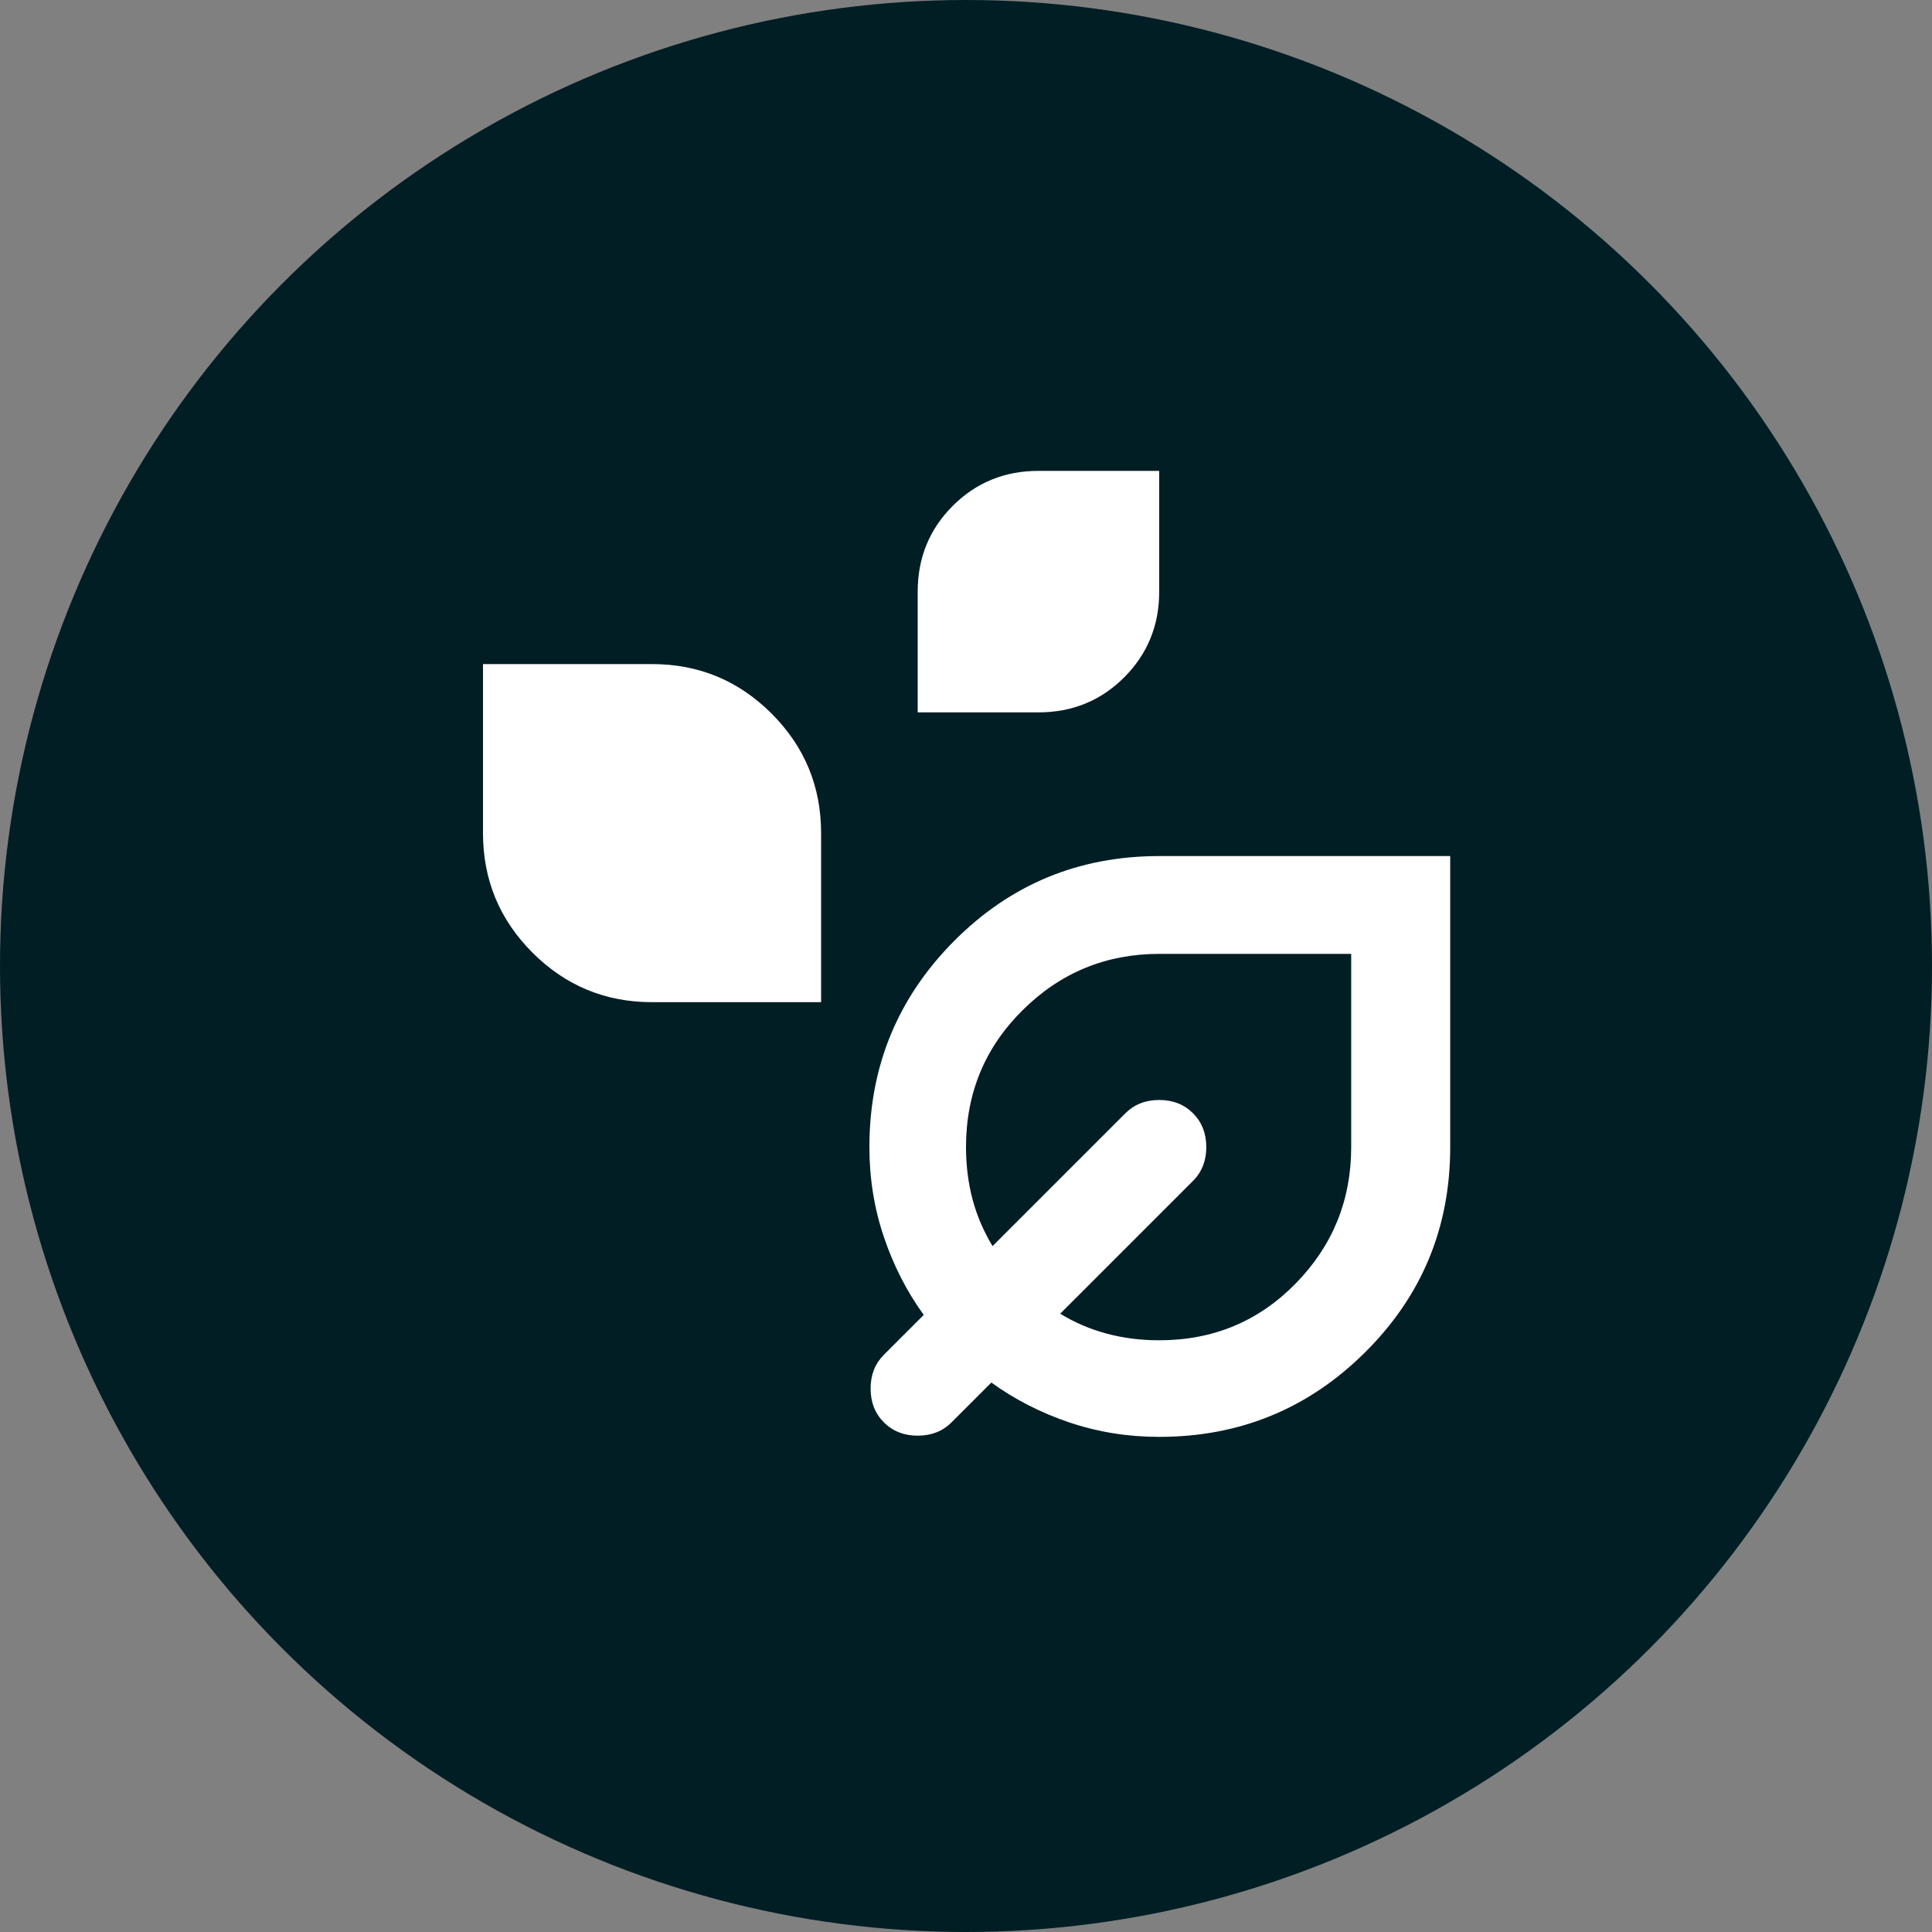 <svg width="40" height="40" viewBox="0 0 40 40" fill="none" xmlns="http://www.w3.org/2000/svg">
<rect x="0" y="0" width="40" height="40" fill="#808080" stroke="none"/>
<circle cx="20" cy="20" r="20" fill="#011E24"/>
<mask id="mask0_2132_17017" style="mask-type:alpha" maskUnits="userSpaceOnUse" x="8" y="8" width="24" height="24">
<rect x="8" y="8" width="24" height="24" fill="#D9D9D9"/>
</mask>
<g mask="url(#mask0_2132_17017)">
<path d="M19 14.749V12.249C19 11.549 19.242 10.957 19.725 10.474C20.208 9.991 20.8 9.749 21.5 9.749H24V12.249C24 12.949 23.758 13.541 23.275 14.024C22.792 14.507 22.2 14.749 21.5 14.749H19ZM13.5 20.749C12.533 20.749 11.708 20.407 11.025 19.724C10.342 19.041 10 18.216 10 17.249V13.749H13.5C14.467 13.749 15.292 14.091 15.975 14.774C16.658 15.457 17 16.282 17 17.249V20.749H13.5ZM24 29.749C23.35 29.749 22.729 29.649 22.137 29.449C21.546 29.249 21.008 28.974 20.525 28.624L19.7 29.449C19.517 29.632 19.283 29.724 19 29.724C18.717 29.724 18.483 29.632 18.3 29.449C18.117 29.266 18.025 29.032 18.025 28.749C18.025 28.466 18.117 28.232 18.3 28.049L19.125 27.224C18.775 26.741 18.5 26.203 18.3 25.611C18.1 25.02 18 24.399 18 23.749C18 22.082 18.583 20.662 19.75 19.486C20.917 18.311 22.333 17.724 24 17.724H30.025V23.749C30.025 25.416 29.438 26.832 28.262 27.999C27.087 29.166 25.667 29.749 24 29.749ZM24 27.749C25.117 27.749 26.058 27.357 26.825 26.574C27.592 25.791 27.975 24.849 27.975 23.749V19.749H24C22.9 19.749 21.958 20.137 21.175 20.912C20.392 21.686 20 22.632 20 23.749C20 24.132 20.046 24.495 20.137 24.837C20.229 25.178 20.367 25.499 20.55 25.799L23.3 23.049C23.483 22.866 23.717 22.774 24 22.774C24.283 22.774 24.517 22.866 24.7 23.049C24.883 23.232 24.975 23.466 24.975 23.749C24.975 24.032 24.883 24.266 24.7 24.449L21.95 27.199C22.25 27.382 22.571 27.52 22.913 27.611C23.254 27.703 23.617 27.749 24 27.749Z" fill="white"/>
</g>
</svg>
